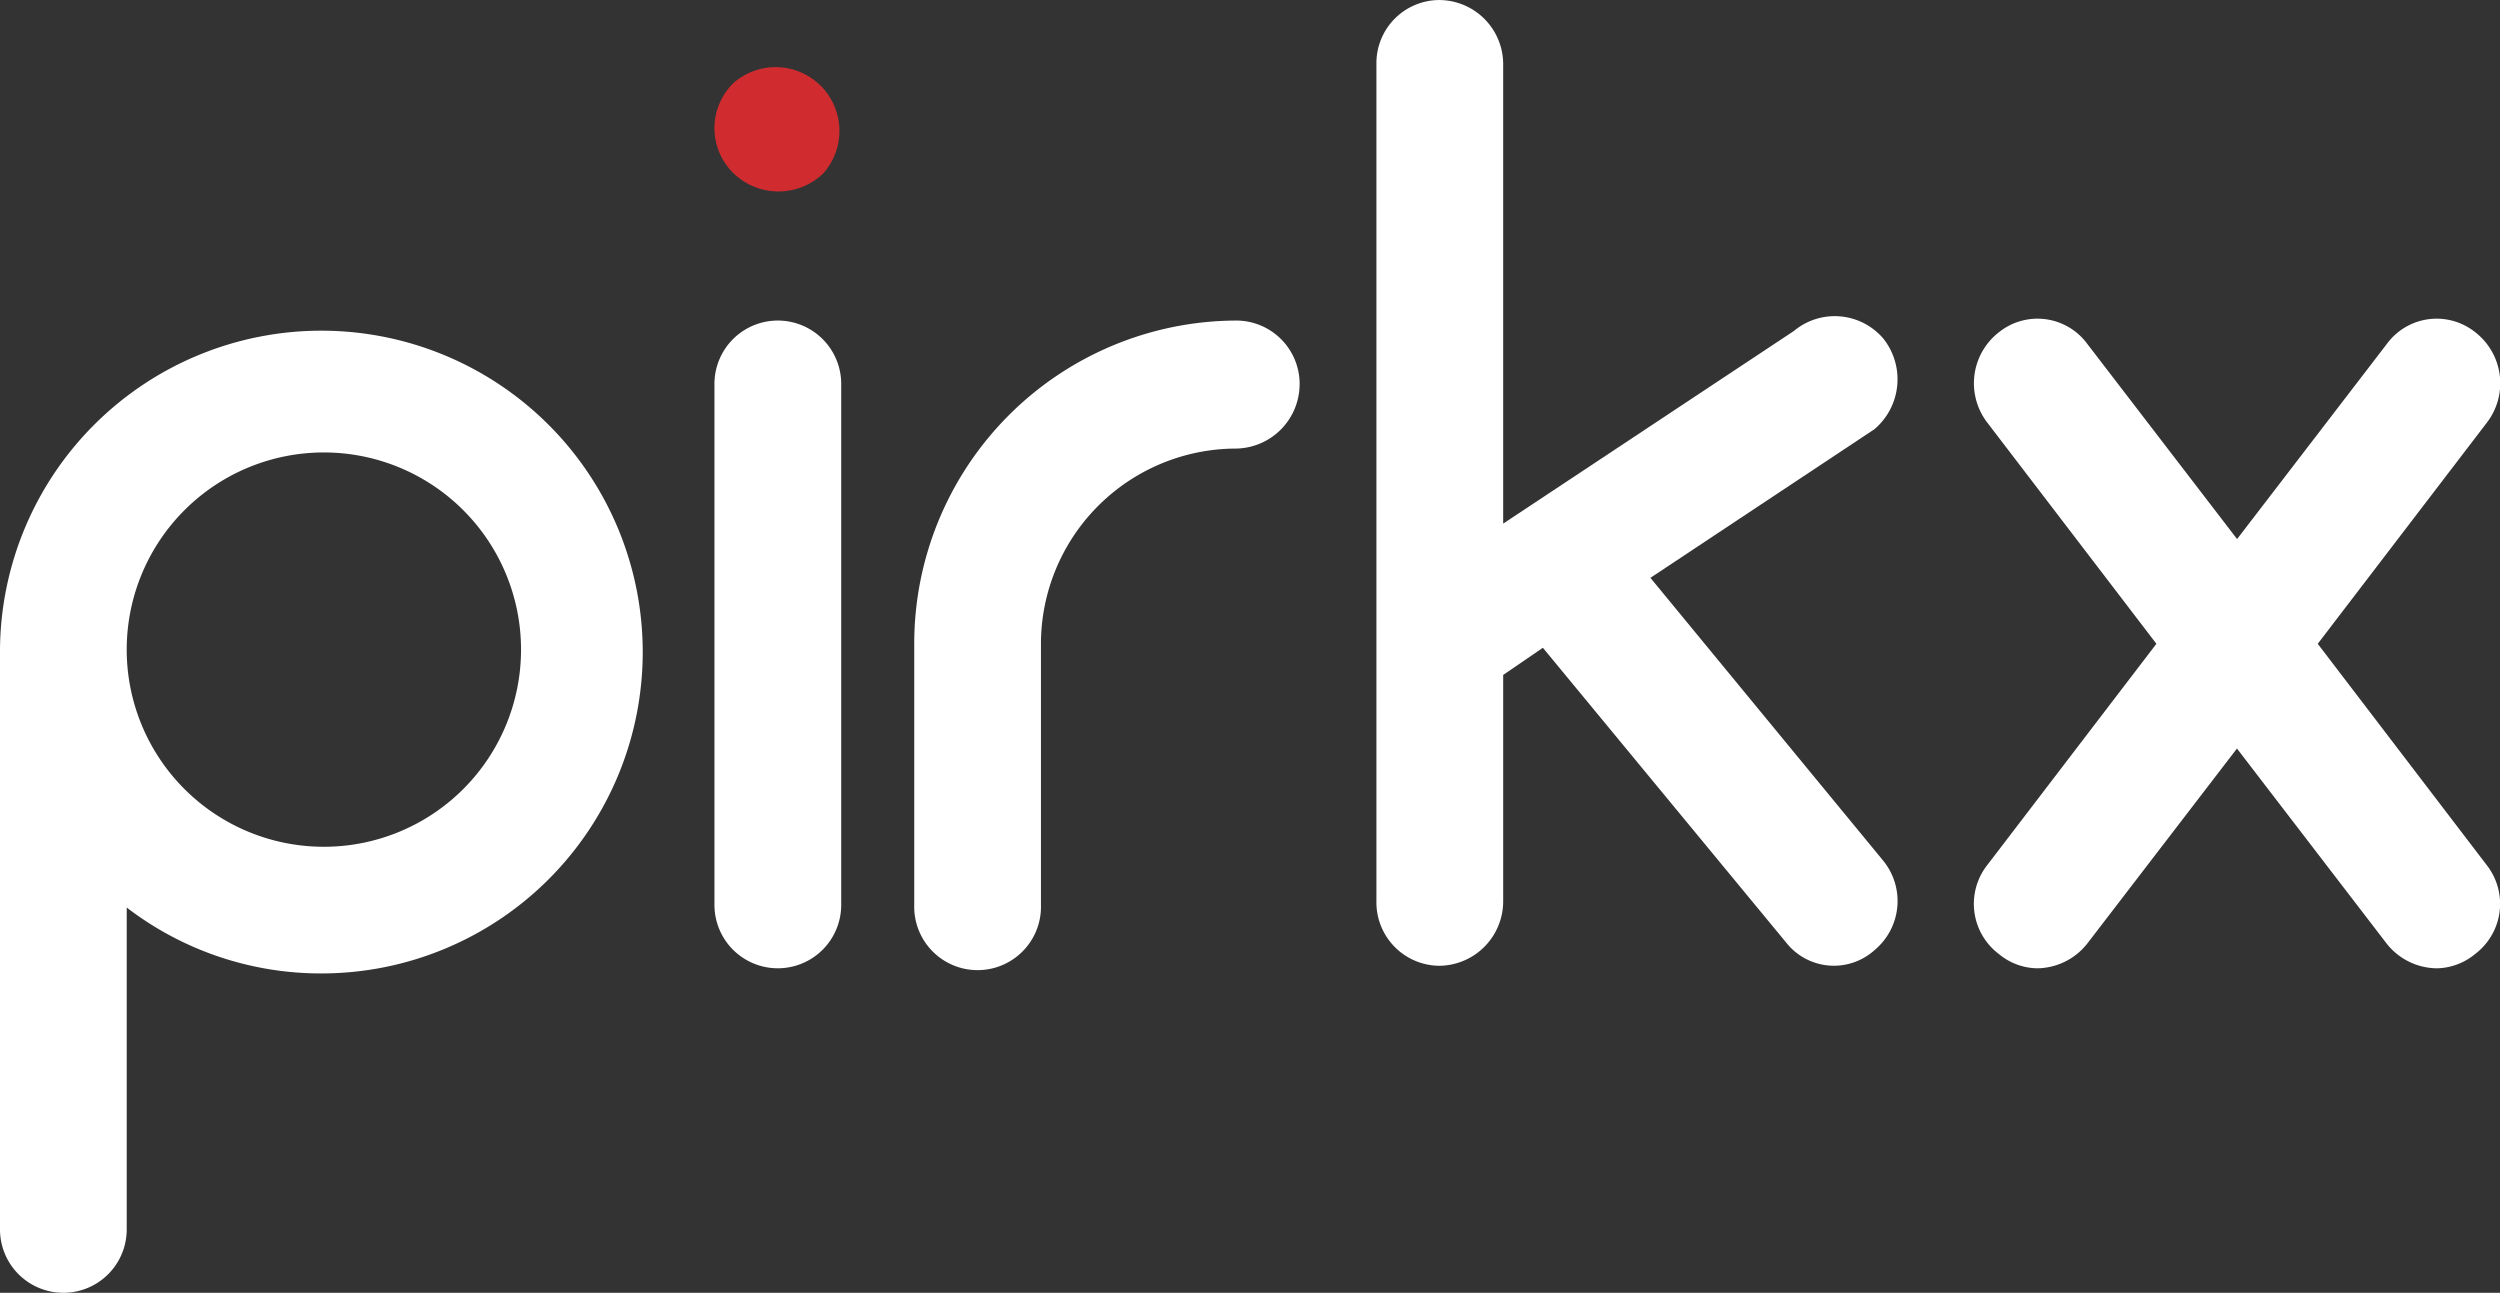 <svg xmlns="http://www.w3.org/2000/svg" width="97.939" height="50.646" viewBox="0 0 97.939 50.646">
  <rect x="0" y="0" width="97.939" height="50.646" fill="#333333" stroke="none"/>
  <g id="Group_1483" data-name="Group 1483" transform="translate(-689.528 -407.717)">
    <path id="Path_1156" data-name="Path 1156" d="M694.492,439.64v12.611a2.482,2.482,0,0,1-4.964,0v-22.74a12.59,12.59,0,1,1,12.588,12.711,12.488,12.488,0,0,1-7.624-2.582m0-10.129v.05a7.724,7.724,0,1,0,0-.05" transform="translate(0 3.63)" fill="#fff"/>
    <path id="Path_1157" data-name="Path 1157" d="M710.278,413.8a2.466,2.466,0,0,1,0-3.545,2.5,2.5,0,0,1,3.512,3.545,2.531,2.531,0,0,1-3.512,0" transform="translate(7.991 0.709)" fill="#d02c30"/>
    <path id="Path_1158" data-name="Path 1158" d="M709.526,439.582V419.172a2.483,2.483,0,0,1,4.966,0v20.409a2.483,2.483,0,1,1-4.966,0" transform="translate(7.991 3.586)" fill="#fff"/>
    <path id="Path_1159" data-name="Path 1159" d="M730.215,419.172a2.528,2.528,0,0,1-2.508,2.532,7.659,7.659,0,0,0-7.625,7.7v10.179a2.483,2.483,0,1,1-4.964,0V429.4a12.658,12.658,0,0,1,12.59-12.711,2.485,2.485,0,0,1,2.508,2.482" transform="translate(10.226 3.586)" fill="#fff"/>
    <path id="Path_1160" data-name="Path 1160" d="M747.566,444.941a2.38,2.38,0,0,1-3.461-.3l-9.53-11.547-1.555,1.064v8.862a2.527,2.527,0,0,1-2.508,2.532,2.485,2.485,0,0,1-2.458-2.532V410.2a2.473,2.473,0,0,1,2.458-2.482,2.517,2.517,0,0,1,2.508,2.482v18.03l11.386-7.545a2.5,2.5,0,0,1,3.51.3,2.566,2.566,0,0,1-.35,3.545l-8.778,5.824,9.128,11.091a2.5,2.5,0,0,1-.35,3.495" transform="translate(15.396)" fill="#fff"/>
    <path id="Path_1161" data-name="Path 1161" d="M764.863,438.035a2.463,2.463,0,0,1-.452,3.495,2.41,2.41,0,0,1-1.5.557,2.534,2.534,0,0,1-1.957-.963l-5.869-7.647-5.869,7.647a2.533,2.533,0,0,1-1.955.963,2.4,2.4,0,0,1-1.5-.557,2.462,2.462,0,0,1-.452-3.495l6.62-8.661-6.62-8.659a2.53,2.53,0,0,1,.452-3.547,2.418,2.418,0,0,1,3.46.456l5.869,7.647,5.869-7.647a2.419,2.419,0,0,1,3.461-.456,2.531,2.531,0,0,1,.452,3.547l-6.622,8.659Z" transform="translate(22.077 3.564)" fill="#fff"/>
  </g>
</svg>
